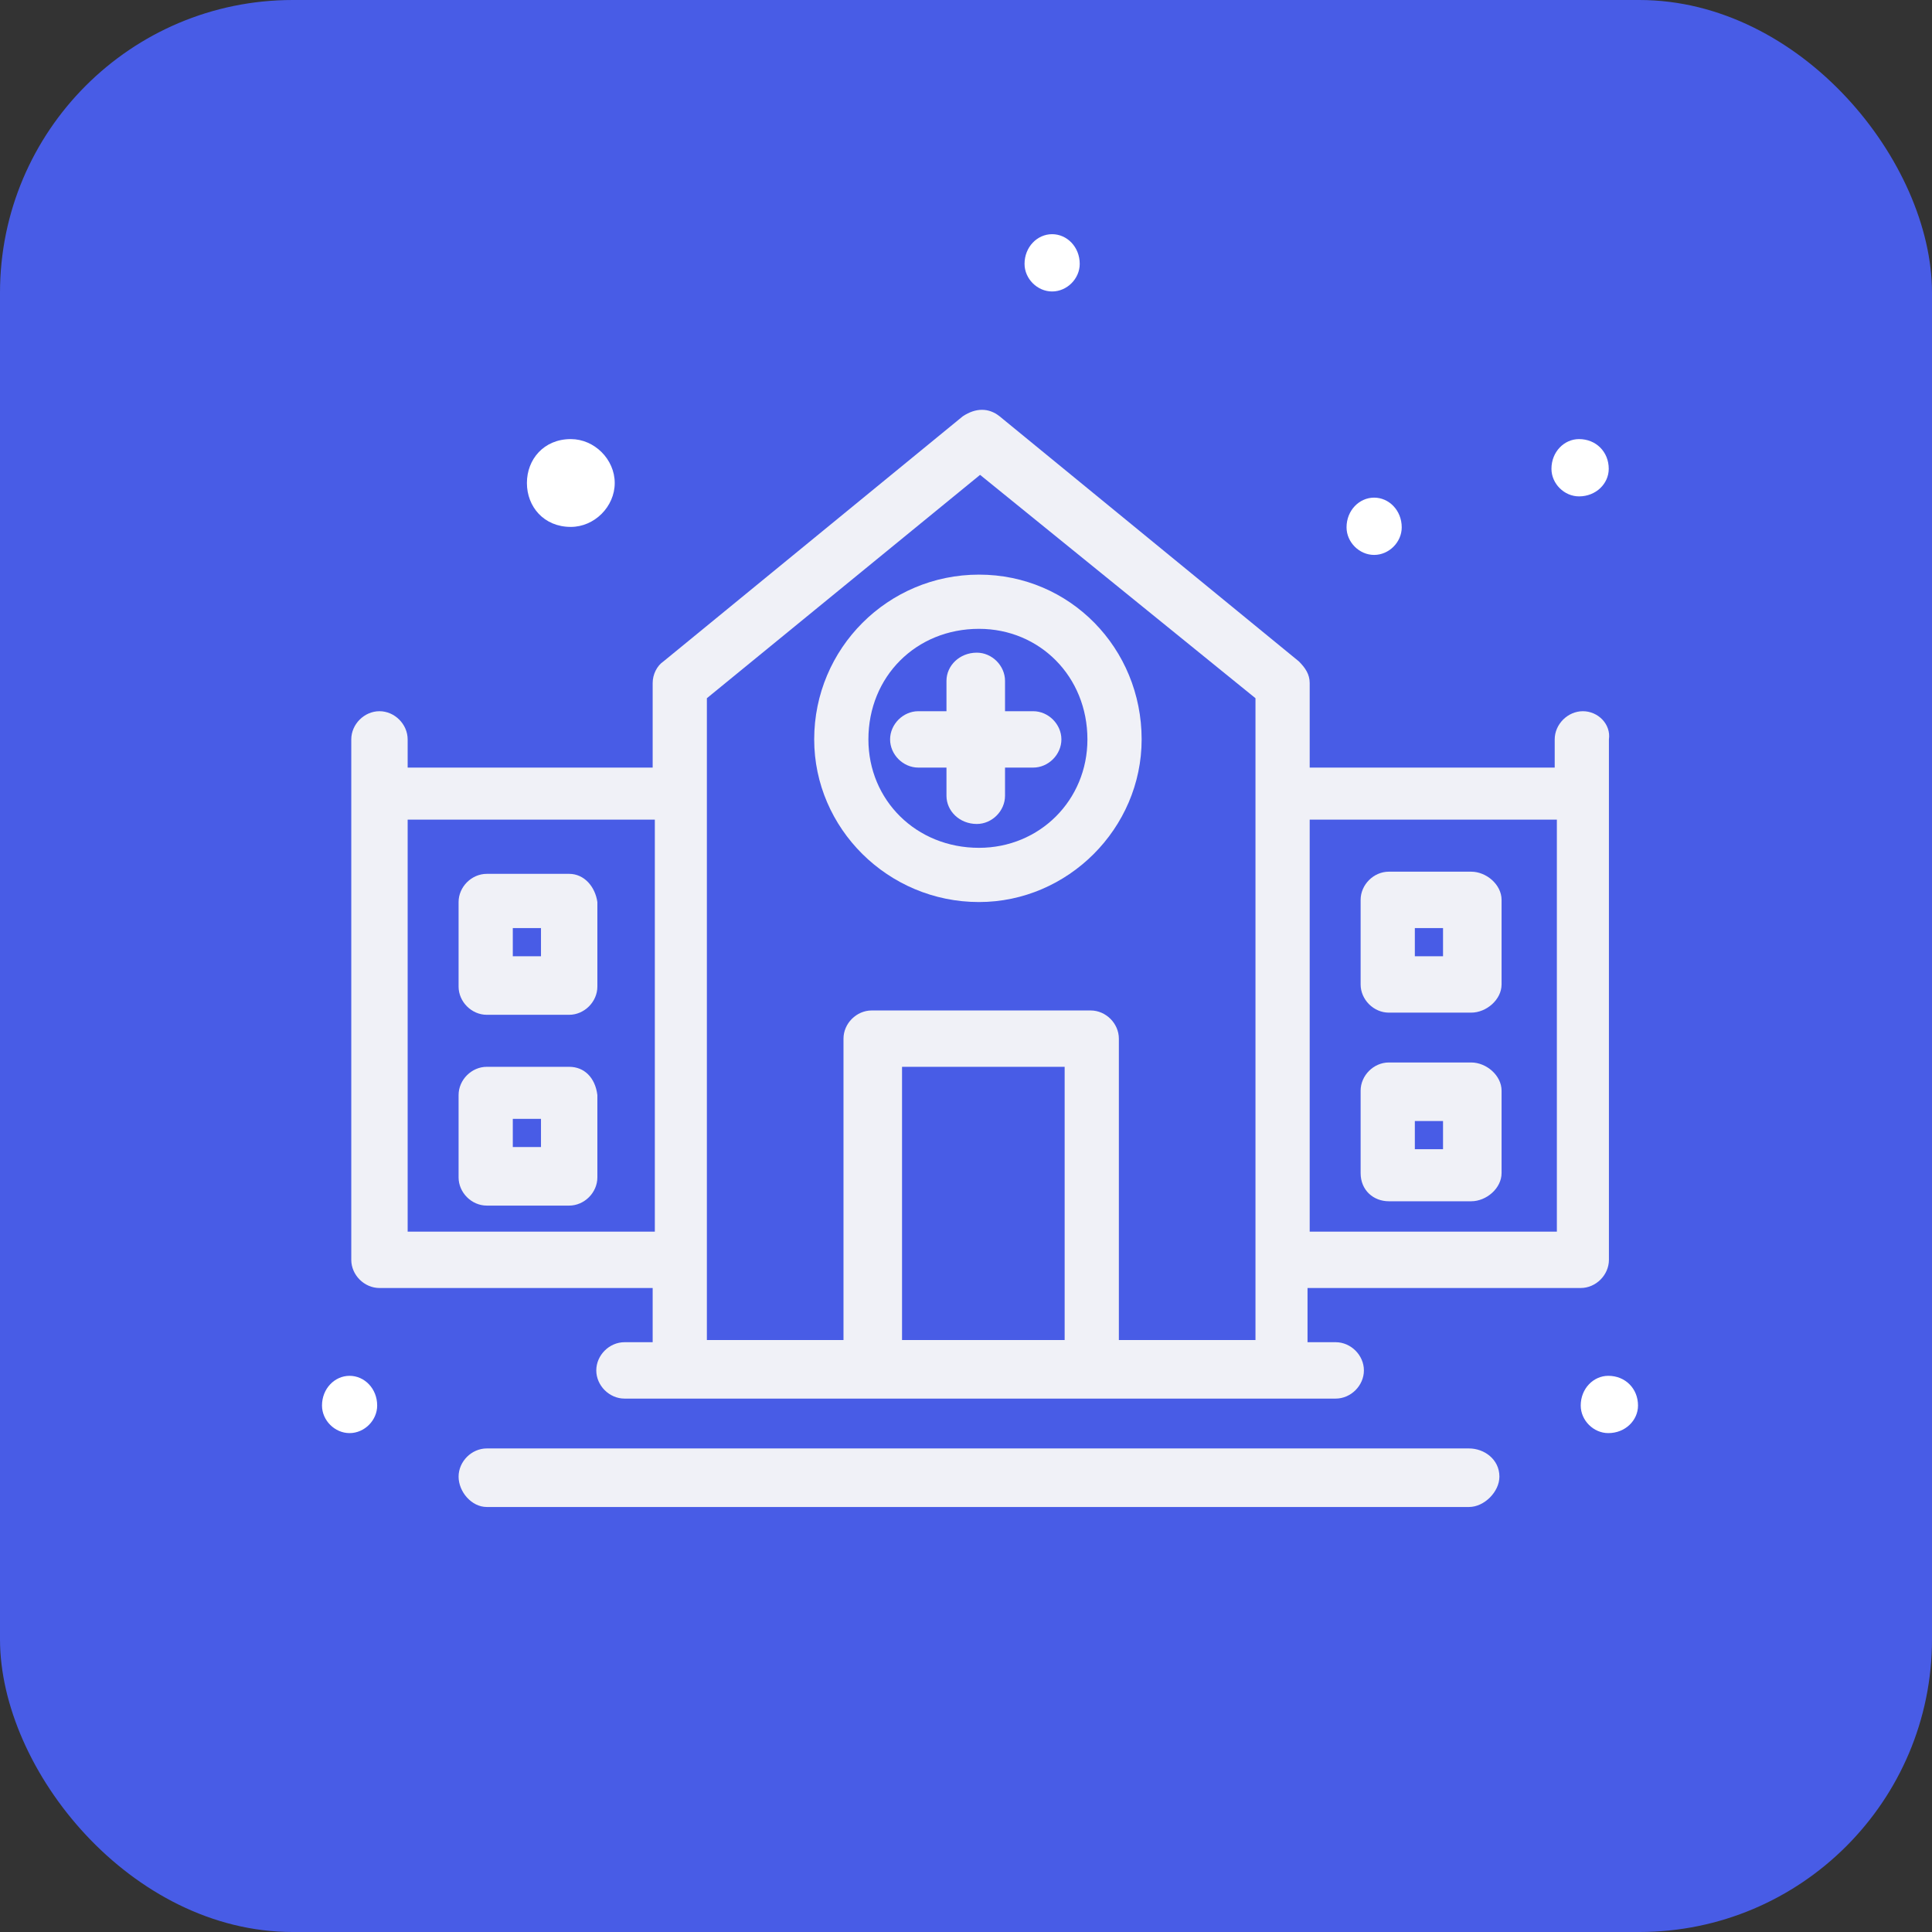 <svg width="66" height="66" viewBox="0 0 66 66" fill="none" xmlns="http://www.w3.org/2000/svg">
<rect x="0" y="0" width="66" height="66" fill="#333333" stroke="none"/>
<rect width="66" height="66" rx="10" fill="#485CE6"/>
<path d="M19.5 15C20.308 15 21 15.692 21 16.5C21 17.308 20.308 18 19.5 18C18.577 18 18 17.308 18 16.5C18 15.692 18.577 15 19.5 15Z" fill="white"/>
<path d="M35.942 8C36.45 8 36.885 8.435 36.885 9.015C36.885 9.522 36.45 9.957 35.942 9.957C35.435 9.957 35 9.522 35 9.015C35 8.435 35.435 8 35.942 8Z" fill="white"/>
<path d="M46.942 17C47.45 17 47.885 17.435 47.885 18.015C47.885 18.522 47.45 18.957 46.942 18.957C46.435 18.957 46 18.522 46 18.015C46 17.435 46.435 17 46.942 17Z" fill="white"/>
<path d="M11.942 47C12.45 47 12.885 47.435 12.885 48.015C12.885 48.522 12.45 48.957 11.942 48.957C11.435 48.957 11 48.522 11 48.015C11 47.435 11.435 47 11.942 47Z" fill="white"/>
<path d="M53.942 15C54.522 15 54.957 15.435 54.957 16.015C54.957 16.522 54.522 16.957 53.942 16.957C53.435 16.957 53 16.522 53 16.015C53 15.435 53.435 15 53.942 15Z" fill="white"/>
<path d="M54.942 47C55.522 47 55.957 47.435 55.957 48.015C55.957 48.522 55.522 48.957 54.942 48.957C54.435 48.957 54 48.522 54 48.015C54 47.435 54.435 47 54.942 47Z" fill="white"/>
<path fill-rule="evenodd" clip-rule="evenodd" d="M39 25.259C39 28.296 36.481 30.815 33.444 30.815C30.333 30.815 27.814 28.296 27.814 25.259C27.814 22.148 30.333 19.63 33.444 19.63C36.555 19.63 39 22.148 39 25.259ZM37.148 25.259C37.148 23.111 35.518 21.482 33.444 21.482C31.296 21.482 29.666 23.111 29.666 25.259C29.666 27.333 31.296 28.963 33.444 28.963C35.518 28.963 37.148 27.333 37.148 25.259Z" fill="#F0F1F7"/>
<path fill-rule="evenodd" clip-rule="evenodd" d="M54.963 25.259C54.963 26.148 54.963 42.37 54.963 43.037C54.963 43.556 54.519 44 54 44H44.667V45.852H45.63C46.148 45.852 46.593 46.296 46.593 46.815C46.593 47.333 46.148 47.778 45.63 47.778C42.667 47.778 25.333 47.778 21.333 47.778C20.815 47.778 20.37 47.333 20.37 46.815C20.37 46.296 20.815 45.852 21.333 45.852H22.296V44H12.963C12.444 44 12 43.556 12 43.037C12 42.37 12 26.148 12 25.259C12 24.741 12.444 24.296 12.963 24.296C13.482 24.296 13.926 24.741 13.926 25.259V26.222H22.296V23.333C22.296 23.037 22.445 22.741 22.667 22.593L32.889 14.222C33.333 13.926 33.778 13.926 34.148 14.222L44.37 22.593C44.593 22.815 44.741 23.037 44.741 23.333V26.222H53.111V25.259C53.111 24.741 53.556 24.296 54.074 24.296C54.593 24.296 55.037 24.741 54.963 25.259ZM22.37 42.074V28H13.926V42.074H22.37ZM42.889 45.778C42.889 37.778 42.889 31.926 42.889 23.852L33.481 16.222L24.148 23.852C24.148 26.148 24.148 43.481 24.148 45.778H28.815V35.481C28.815 34.963 29.259 34.519 29.778 34.519H37.259C37.778 34.519 38.222 34.963 38.222 35.481V45.778H42.889ZM36.37 45.778V36.444H30.815V45.778H36.37ZM53.185 28H44.741V42.074H53.185V28Z" fill="#F0F1F7"/>
<path fill-rule="evenodd" clip-rule="evenodd" d="M20.407 30.815V33.704C20.407 34.222 19.962 34.667 19.444 34.667H16.629C16.11 34.667 15.666 34.222 15.666 33.704V30.815C15.666 30.296 16.11 29.852 16.629 29.852H19.444C19.962 29.852 20.333 30.296 20.407 30.815ZM18.481 31.704H17.518V32.667H18.481V31.704Z" fill="#F0F1F7"/>
<path fill-rule="evenodd" clip-rule="evenodd" d="M20.407 37.407V40.222C20.407 40.741 19.962 41.185 19.444 41.185H16.629C16.11 41.185 15.666 40.741 15.666 40.222V37.407C15.666 36.889 16.11 36.444 16.629 36.444H19.444C19.962 36.444 20.333 36.815 20.407 37.407ZM18.481 38.222H17.518V39.185H18.481V38.222Z" fill="#F0F1F7"/>
<path fill-rule="evenodd" clip-rule="evenodd" d="M46.481 33.63V30.741C46.481 30.222 46.926 29.778 47.444 29.778H50.259C50.778 29.778 51.296 30.222 51.296 30.741V33.63C51.296 34.148 50.778 34.593 50.259 34.593H47.444C46.926 34.593 46.481 34.148 46.481 33.63ZM48.333 32.667H49.296V31.704H48.333V32.667Z" fill="#F0F1F7"/>
<path fill-rule="evenodd" clip-rule="evenodd" d="M46.481 40.074V37.259C46.481 36.741 46.926 36.296 47.444 36.296H50.259C50.778 36.296 51.296 36.741 51.296 37.259V40.074C51.296 40.593 50.778 41.037 50.259 41.037H47.444C46.926 41.037 46.481 40.667 46.481 40.074ZM48.333 39.259H49.296V38.296H48.333V39.259Z" fill="#F0F1F7"/>
<path d="M50.184 49.481H16.629C16.11 49.481 15.666 49.926 15.666 50.444C15.666 50.963 16.11 51.481 16.629 51.481H50.184C50.703 51.481 51.222 50.963 51.222 50.444C51.222 49.852 50.703 49.481 50.184 49.481Z" fill="#F0F1F7"/>
<path d="M35.296 24.296H34.333V23.259C34.333 22.741 33.889 22.296 33.37 22.296C32.778 22.296 32.333 22.741 32.333 23.259V24.296H31.37C30.852 24.296 30.407 24.741 30.407 25.259C30.407 25.778 30.852 26.222 31.37 26.222H32.333V27.185C32.333 27.704 32.778 28.148 33.37 28.148C33.889 28.148 34.333 27.704 34.333 27.185V26.222H35.296C35.815 26.222 36.259 25.778 36.259 25.259C36.259 24.741 35.815 24.296 35.296 24.296Z" fill="#F0F1F7"/>
</svg>

